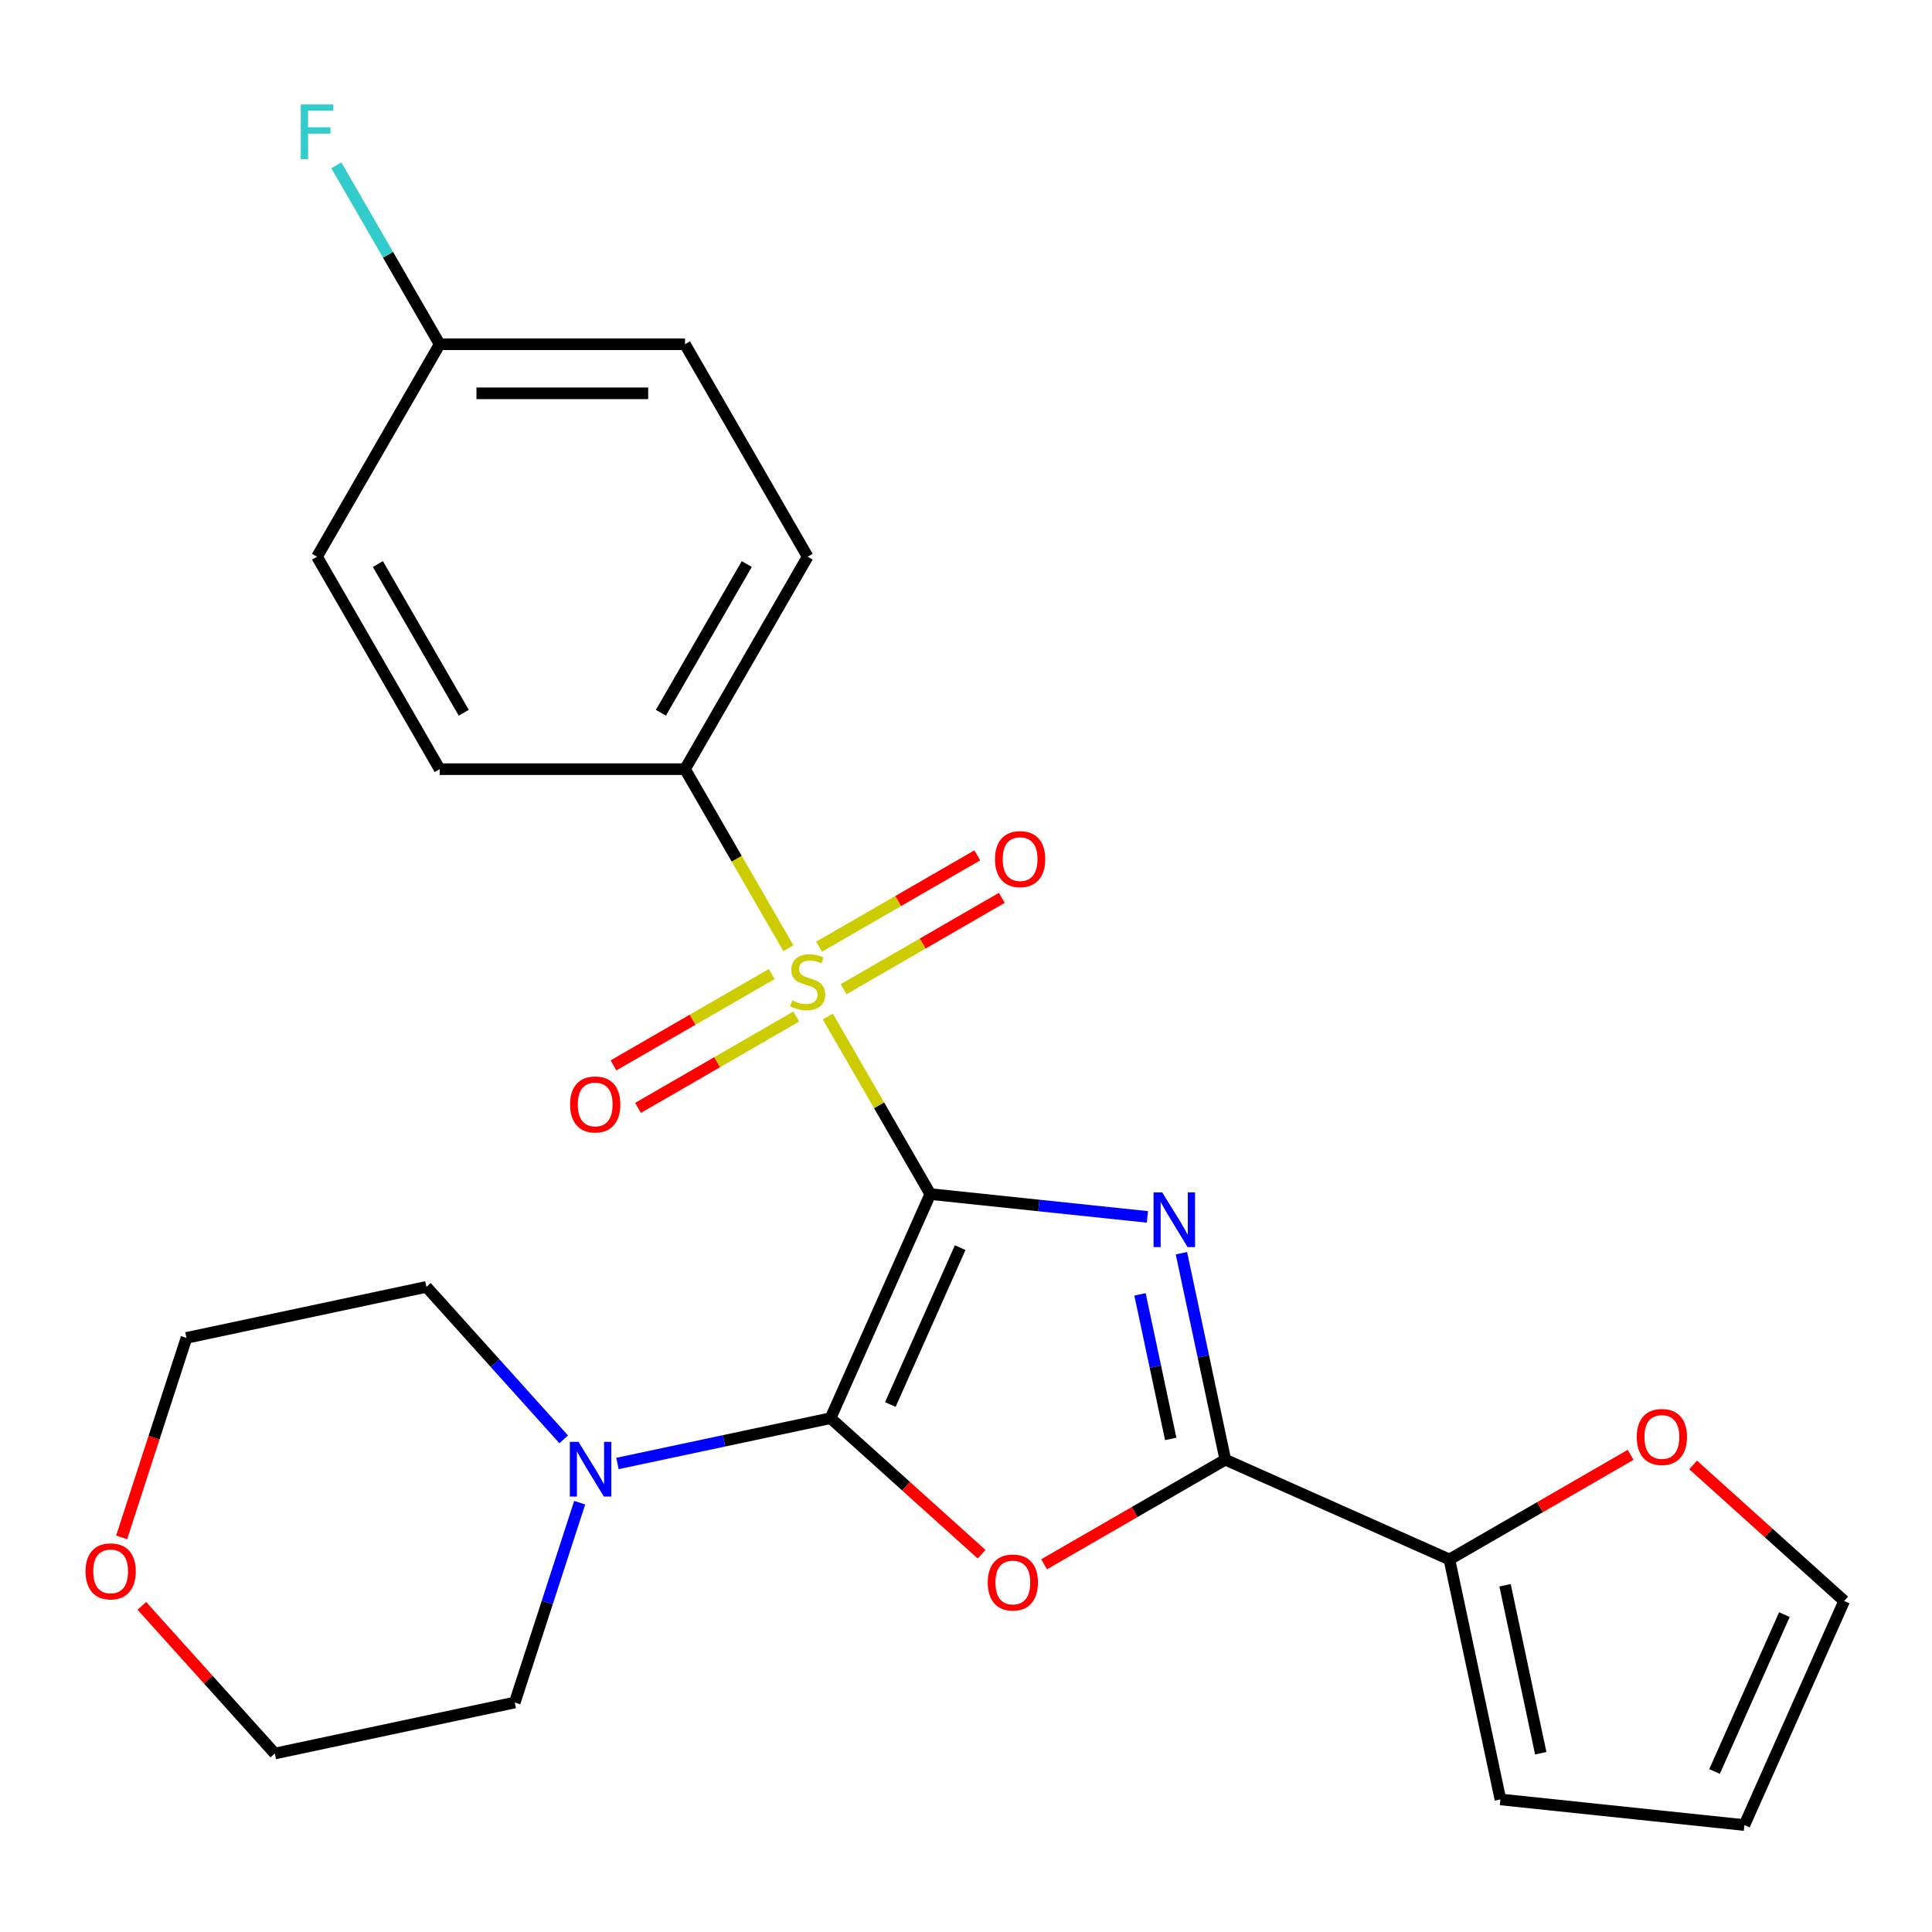<?xml version='1.0' encoding='iso-8859-1'?>
<svg version='1.1' baseProfile='full'
              xmlns='http://www.w3.org/2000/svg'
                      xmlns:rdkit='http://www.rdkit.org/xml'
                      xmlns:xlink='http://www.w3.org/1999/xlink'
                  xml:space='preserve'
width='1000px' height='1000px' viewBox='0 0 1000 1000'>
<!-- END OF HEADER -->
<rect style='opacity:1.0;fill:#FFFFFF;stroke:none' width='1000' height='1000' x='0' y='0'> </rect>
<path class='bond-0' d='M 481.53,618.052 L 537.714,623.957' style='fill:none;fill-rule:evenodd;stroke:#000000;stroke-width:6px;stroke-linecap:butt;stroke-linejoin:miter;stroke-opacity:1' />
<path class='bond-0' d='M 537.714,623.957 L 593.899,629.863' style='fill:none;fill-rule:evenodd;stroke:#0000FF;stroke-width:6px;stroke-linecap:butt;stroke-linejoin:miter;stroke-opacity:1' />
<path class='bond-1' d='M 481.53,618.052 L 429.883,734.053' style='fill:none;fill-rule:evenodd;stroke:#000000;stroke-width:6px;stroke-linecap:butt;stroke-linejoin:miter;stroke-opacity:1' />
<path class='bond-1' d='M 496.983,645.782 L 460.83,726.982' style='fill:none;fill-rule:evenodd;stroke:#000000;stroke-width:6px;stroke-linecap:butt;stroke-linejoin:miter;stroke-opacity:1' />
<path class='bond-2' d='M 481.53,618.052 L 454.997,572.096' style='fill:none;fill-rule:evenodd;stroke:#000000;stroke-width:6px;stroke-linecap:butt;stroke-linejoin:miter;stroke-opacity:1' />
<path class='bond-2' d='M 454.997,572.096 L 428.464,526.14' style='fill:none;fill-rule:evenodd;stroke:#CCCC00;stroke-width:6px;stroke-linecap:butt;stroke-linejoin:miter;stroke-opacity:1' />
<path class='bond-4' d='M 611.498,648.66 L 622.856,702.094' style='fill:none;fill-rule:evenodd;stroke:#0000FF;stroke-width:6px;stroke-linecap:butt;stroke-linejoin:miter;stroke-opacity:1' />
<path class='bond-4' d='M 622.856,702.094 L 634.214,755.529' style='fill:none;fill-rule:evenodd;stroke:#000000;stroke-width:6px;stroke-linecap:butt;stroke-linejoin:miter;stroke-opacity:1' />
<path class='bond-4' d='M 590.064,669.97 L 598.015,707.374' style='fill:none;fill-rule:evenodd;stroke:#0000FF;stroke-width:6px;stroke-linecap:butt;stroke-linejoin:miter;stroke-opacity:1' />
<path class='bond-4' d='M 598.015,707.374 L 605.966,744.779' style='fill:none;fill-rule:evenodd;stroke:#000000;stroke-width:6px;stroke-linecap:butt;stroke-linejoin:miter;stroke-opacity:1' />
<path class='bond-3' d='M 429.883,734.053 L 468.978,769.254' style='fill:none;fill-rule:evenodd;stroke:#000000;stroke-width:6px;stroke-linecap:butt;stroke-linejoin:miter;stroke-opacity:1' />
<path class='bond-3' d='M 468.978,769.254 L 508.072,804.455' style='fill:none;fill-rule:evenodd;stroke:#FF0000;stroke-width:6px;stroke-linecap:butt;stroke-linejoin:miter;stroke-opacity:1' />
<path class='bond-5' d='M 429.883,734.053 L 374.738,745.775' style='fill:none;fill-rule:evenodd;stroke:#000000;stroke-width:6px;stroke-linecap:butt;stroke-linejoin:miter;stroke-opacity:1' />
<path class='bond-5' d='M 374.738,745.775 L 319.593,757.496' style='fill:none;fill-rule:evenodd;stroke:#0000FF;stroke-width:6px;stroke-linecap:butt;stroke-linejoin:miter;stroke-opacity:1' />
<path class='bond-7' d='M 408.056,490.791 L 381.303,444.455' style='fill:none;fill-rule:evenodd;stroke:#CCCC00;stroke-width:6px;stroke-linecap:butt;stroke-linejoin:miter;stroke-opacity:1' />
<path class='bond-7' d='M 381.303,444.455 L 354.551,398.118' style='fill:none;fill-rule:evenodd;stroke:#000000;stroke-width:6px;stroke-linecap:butt;stroke-linejoin:miter;stroke-opacity:1' />
<path class='bond-8' d='M 399.437,504.164 L 358.491,527.804' style='fill:none;fill-rule:evenodd;stroke:#CCCC00;stroke-width:6px;stroke-linecap:butt;stroke-linejoin:miter;stroke-opacity:1' />
<path class='bond-8' d='M 358.491,527.804 L 317.545,551.444' style='fill:none;fill-rule:evenodd;stroke:#FF0000;stroke-width:6px;stroke-linecap:butt;stroke-linejoin:miter;stroke-opacity:1' />
<path class='bond-8' d='M 412.135,526.157 L 371.189,549.797' style='fill:none;fill-rule:evenodd;stroke:#CCCC00;stroke-width:6px;stroke-linecap:butt;stroke-linejoin:miter;stroke-opacity:1' />
<path class='bond-8' d='M 371.189,549.797 L 330.243,573.437' style='fill:none;fill-rule:evenodd;stroke:#FF0000;stroke-width:6px;stroke-linecap:butt;stroke-linejoin:miter;stroke-opacity:1' />
<path class='bond-9' d='M 436.644,512.007 L 477.59,488.367' style='fill:none;fill-rule:evenodd;stroke:#CCCC00;stroke-width:6px;stroke-linecap:butt;stroke-linejoin:miter;stroke-opacity:1' />
<path class='bond-9' d='M 477.59,488.367 L 518.536,464.727' style='fill:none;fill-rule:evenodd;stroke:#FF0000;stroke-width:6px;stroke-linecap:butt;stroke-linejoin:miter;stroke-opacity:1' />
<path class='bond-9' d='M 423.946,490.013 L 464.892,466.373' style='fill:none;fill-rule:evenodd;stroke:#CCCC00;stroke-width:6px;stroke-linecap:butt;stroke-linejoin:miter;stroke-opacity:1' />
<path class='bond-9' d='M 464.892,466.373 L 505.838,442.733' style='fill:none;fill-rule:evenodd;stroke:#FF0000;stroke-width:6px;stroke-linecap:butt;stroke-linejoin:miter;stroke-opacity:1' />
<path class='bond-25' d='M 540.421,809.68 L 587.318,782.605' style='fill:none;fill-rule:evenodd;stroke:#FF0000;stroke-width:6px;stroke-linecap:butt;stroke-linejoin:miter;stroke-opacity:1' />
<path class='bond-25' d='M 587.318,782.605 L 634.214,755.529' style='fill:none;fill-rule:evenodd;stroke:#000000;stroke-width:6px;stroke-linecap:butt;stroke-linejoin:miter;stroke-opacity:1' />
<path class='bond-6' d='M 634.214,755.529 L 750.215,807.176' style='fill:none;fill-rule:evenodd;stroke:#000000;stroke-width:6px;stroke-linecap:butt;stroke-linejoin:miter;stroke-opacity:1' />
<path class='bond-21' d='M 300.047,777.788 L 283.244,829.503' style='fill:none;fill-rule:evenodd;stroke:#0000FF;stroke-width:6px;stroke-linecap:butt;stroke-linejoin:miter;stroke-opacity:1' />
<path class='bond-21' d='M 283.244,829.503 L 266.44,881.218' style='fill:none;fill-rule:evenodd;stroke:#000000;stroke-width:6px;stroke-linecap:butt;stroke-linejoin:miter;stroke-opacity:1' />
<path class='bond-22' d='M 291.765,745 L 256.239,705.545' style='fill:none;fill-rule:evenodd;stroke:#0000FF;stroke-width:6px;stroke-linecap:butt;stroke-linejoin:miter;stroke-opacity:1' />
<path class='bond-22' d='M 256.239,705.545 L 220.714,666.09' style='fill:none;fill-rule:evenodd;stroke:#000000;stroke-width:6px;stroke-linecap:butt;stroke-linejoin:miter;stroke-opacity:1' />
<path class='bond-10' d='M 750.215,807.176 L 797.111,780.101' style='fill:none;fill-rule:evenodd;stroke:#000000;stroke-width:6px;stroke-linecap:butt;stroke-linejoin:miter;stroke-opacity:1' />
<path class='bond-10' d='M 797.111,780.101 L 844.007,753.025' style='fill:none;fill-rule:evenodd;stroke:#FF0000;stroke-width:6px;stroke-linecap:butt;stroke-linejoin:miter;stroke-opacity:1' />
<path class='bond-11' d='M 750.215,807.176 L 776.615,931.38' style='fill:none;fill-rule:evenodd;stroke:#000000;stroke-width:6px;stroke-linecap:butt;stroke-linejoin:miter;stroke-opacity:1' />
<path class='bond-11' d='M 779.016,820.527 L 797.496,907.47' style='fill:none;fill-rule:evenodd;stroke:#000000;stroke-width:6px;stroke-linecap:butt;stroke-linejoin:miter;stroke-opacity:1' />
<path class='bond-14' d='M 354.551,398.118 L 418.041,288.151' style='fill:none;fill-rule:evenodd;stroke:#000000;stroke-width:6px;stroke-linecap:butt;stroke-linejoin:miter;stroke-opacity:1' />
<path class='bond-14' d='M 342.081,368.925 L 386.524,291.948' style='fill:none;fill-rule:evenodd;stroke:#000000;stroke-width:6px;stroke-linecap:butt;stroke-linejoin:miter;stroke-opacity:1' />
<path class='bond-16' d='M 354.551,398.118 L 227.572,398.118' style='fill:none;fill-rule:evenodd;stroke:#000000;stroke-width:6px;stroke-linecap:butt;stroke-linejoin:miter;stroke-opacity:1' />
<path class='bond-12' d='M 876.356,758.25 L 915.451,793.451' style='fill:none;fill-rule:evenodd;stroke:#FF0000;stroke-width:6px;stroke-linecap:butt;stroke-linejoin:miter;stroke-opacity:1' />
<path class='bond-12' d='M 915.451,793.451 L 954.545,828.652' style='fill:none;fill-rule:evenodd;stroke:#000000;stroke-width:6px;stroke-linecap:butt;stroke-linejoin:miter;stroke-opacity:1' />
<path class='bond-13' d='M 776.615,931.38 L 902.898,944.653' style='fill:none;fill-rule:evenodd;stroke:#000000;stroke-width:6px;stroke-linecap:butt;stroke-linejoin:miter;stroke-opacity:1' />
<path class='bond-28' d='M 954.545,828.652 L 902.898,944.653' style='fill:none;fill-rule:evenodd;stroke:#000000;stroke-width:6px;stroke-linecap:butt;stroke-linejoin:miter;stroke-opacity:1' />
<path class='bond-28' d='M 923.598,835.723 L 887.445,916.924' style='fill:none;fill-rule:evenodd;stroke:#000000;stroke-width:6px;stroke-linecap:butt;stroke-linejoin:miter;stroke-opacity:1' />
<path class='bond-18' d='M 418.041,288.151 L 354.551,178.184' style='fill:none;fill-rule:evenodd;stroke:#000000;stroke-width:6px;stroke-linecap:butt;stroke-linejoin:miter;stroke-opacity:1' />
<path class='bond-15' d='M 62.955,795.76 L 79.732,744.125' style='fill:none;fill-rule:evenodd;stroke:#FF0000;stroke-width:6px;stroke-linecap:butt;stroke-linejoin:miter;stroke-opacity:1' />
<path class='bond-15' d='M 79.732,744.125 L 96.509,692.49' style='fill:none;fill-rule:evenodd;stroke:#000000;stroke-width:6px;stroke-linecap:butt;stroke-linejoin:miter;stroke-opacity:1' />
<path class='bond-27' d='M 73.419,831.189 L 107.828,869.403' style='fill:none;fill-rule:evenodd;stroke:#FF0000;stroke-width:6px;stroke-linecap:butt;stroke-linejoin:miter;stroke-opacity:1' />
<path class='bond-27' d='M 107.828,869.403 L 142.236,907.618' style='fill:none;fill-rule:evenodd;stroke:#000000;stroke-width:6px;stroke-linecap:butt;stroke-linejoin:miter;stroke-opacity:1' />
<path class='bond-19' d='M 227.572,398.118 L 164.083,288.151' style='fill:none;fill-rule:evenodd;stroke:#000000;stroke-width:6px;stroke-linecap:butt;stroke-linejoin:miter;stroke-opacity:1' />
<path class='bond-19' d='M 240.042,368.925 L 195.6,291.948' style='fill:none;fill-rule:evenodd;stroke:#000000;stroke-width:6px;stroke-linecap:butt;stroke-linejoin:miter;stroke-opacity:1' />
<path class='bond-17' d='M 227.572,178.184 L 164.083,288.151' style='fill:none;fill-rule:evenodd;stroke:#000000;stroke-width:6px;stroke-linecap:butt;stroke-linejoin:miter;stroke-opacity:1' />
<path class='bond-20' d='M 227.572,178.184 L 200.832,131.868' style='fill:none;fill-rule:evenodd;stroke:#000000;stroke-width:6px;stroke-linecap:butt;stroke-linejoin:miter;stroke-opacity:1' />
<path class='bond-20' d='M 200.832,131.868 L 174.091,85.552' style='fill:none;fill-rule:evenodd;stroke:#33CCCC;stroke-width:6px;stroke-linecap:butt;stroke-linejoin:miter;stroke-opacity:1' />
<path class='bond-26' d='M 227.572,178.184 L 354.551,178.184' style='fill:none;fill-rule:evenodd;stroke:#000000;stroke-width:6px;stroke-linecap:butt;stroke-linejoin:miter;stroke-opacity:1' />
<path class='bond-26' d='M 246.619,203.58 L 335.504,203.58' style='fill:none;fill-rule:evenodd;stroke:#000000;stroke-width:6px;stroke-linecap:butt;stroke-linejoin:miter;stroke-opacity:1' />
<path class='bond-23' d='M 266.44,881.218 L 142.236,907.618' style='fill:none;fill-rule:evenodd;stroke:#000000;stroke-width:6px;stroke-linecap:butt;stroke-linejoin:miter;stroke-opacity:1' />
<path class='bond-24' d='M 220.714,666.09 L 96.509,692.49' style='fill:none;fill-rule:evenodd;stroke:#000000;stroke-width:6px;stroke-linecap:butt;stroke-linejoin:miter;stroke-opacity:1' />
<path  class='atom-1' d='M 601.553 617.165
L 610.833 632.165
Q 611.753 633.645, 613.233 636.325
Q 614.713 639.005, 614.793 639.165
L 614.793 617.165
L 618.553 617.165
L 618.553 645.485
L 614.673 645.485
L 604.713 629.085
Q 603.553 627.165, 602.313 624.965
Q 601.113 622.765, 600.753 622.085
L 600.753 645.485
L 597.073 645.485
L 597.073 617.165
L 601.553 617.165
' fill='#0000FF'/>
<path  class='atom-3' d='M 410.041 517.805
Q 410.361 517.925, 411.681 518.485
Q 413.001 519.045, 414.441 519.405
Q 415.921 519.725, 417.361 519.725
Q 420.041 519.725, 421.601 518.445
Q 423.161 517.125, 423.161 514.845
Q 423.161 513.285, 422.361 512.325
Q 421.601 511.365, 420.401 510.845
Q 419.201 510.325, 417.201 509.725
Q 414.681 508.965, 413.161 508.245
Q 411.681 507.525, 410.601 506.005
Q 409.561 504.485, 409.561 501.925
Q 409.561 498.365, 411.961 496.165
Q 414.401 493.965, 419.201 493.965
Q 422.481 493.965, 426.201 495.525
L 425.281 498.605
Q 421.881 497.205, 419.321 497.205
Q 416.561 497.205, 415.041 498.365
Q 413.521 499.485, 413.561 501.445
Q 413.561 502.965, 414.321 503.885
Q 415.121 504.805, 416.241 505.325
Q 417.401 505.845, 419.321 506.445
Q 421.881 507.245, 423.401 508.045
Q 424.921 508.845, 426.001 510.485
Q 427.121 512.085, 427.121 514.845
Q 427.121 518.765, 424.481 520.885
Q 421.881 522.965, 417.521 522.965
Q 415.001 522.965, 413.081 522.405
Q 411.201 521.885, 408.961 520.965
L 410.041 517.805
' fill='#CCCC00'/>
<path  class='atom-4' d='M 511.247 819.099
Q 511.247 812.299, 514.607 808.499
Q 517.967 804.699, 524.247 804.699
Q 530.527 804.699, 533.887 808.499
Q 537.247 812.299, 537.247 819.099
Q 537.247 825.979, 533.847 829.899
Q 530.447 833.779, 524.247 833.779
Q 518.007 833.779, 514.607 829.899
Q 511.247 826.019, 511.247 819.099
M 524.247 830.579
Q 528.567 830.579, 530.887 827.699
Q 533.247 824.779, 533.247 819.099
Q 533.247 813.539, 530.887 810.739
Q 528.567 807.899, 524.247 807.899
Q 519.927 807.899, 517.567 810.699
Q 515.247 813.499, 515.247 819.099
Q 515.247 824.819, 517.567 827.699
Q 519.927 830.579, 524.247 830.579
' fill='#FF0000'/>
<path  class='atom-6' d='M 299.419 746.294
L 308.699 761.294
Q 309.619 762.774, 311.099 765.454
Q 312.579 768.134, 312.659 768.294
L 312.659 746.294
L 316.419 746.294
L 316.419 774.614
L 312.539 774.614
L 302.579 758.214
Q 301.419 756.294, 300.179 754.094
Q 298.979 751.894, 298.619 751.214
L 298.619 774.614
L 294.939 774.614
L 294.939 746.294
L 299.419 746.294
' fill='#0000FF'/>
<path  class='atom-9' d='M 295.074 571.655
Q 295.074 564.855, 298.434 561.055
Q 301.794 557.255, 308.074 557.255
Q 314.354 557.255, 317.714 561.055
Q 321.074 564.855, 321.074 571.655
Q 321.074 578.535, 317.674 582.455
Q 314.274 586.335, 308.074 586.335
Q 301.834 586.335, 298.434 582.455
Q 295.074 578.575, 295.074 571.655
M 308.074 583.135
Q 312.394 583.135, 314.714 580.255
Q 317.074 577.335, 317.074 571.655
Q 317.074 566.095, 314.714 563.295
Q 312.394 560.455, 308.074 560.455
Q 303.754 560.455, 301.394 563.255
Q 299.074 566.055, 299.074 571.655
Q 299.074 577.375, 301.394 580.255
Q 303.754 583.135, 308.074 583.135
' fill='#FF0000'/>
<path  class='atom-10' d='M 515.008 444.676
Q 515.008 437.876, 518.368 434.076
Q 521.728 430.276, 528.008 430.276
Q 534.288 430.276, 537.648 434.076
Q 541.008 437.876, 541.008 444.676
Q 541.008 451.556, 537.608 455.476
Q 534.208 459.356, 528.008 459.356
Q 521.768 459.356, 518.368 455.476
Q 515.008 451.596, 515.008 444.676
M 528.008 456.156
Q 532.328 456.156, 534.648 453.276
Q 537.008 450.356, 537.008 444.676
Q 537.008 439.116, 534.648 436.316
Q 532.328 433.476, 528.008 433.476
Q 523.688 433.476, 521.328 436.276
Q 519.008 439.076, 519.008 444.676
Q 519.008 450.396, 521.328 453.276
Q 523.688 456.156, 528.008 456.156
' fill='#FF0000'/>
<path  class='atom-11' d='M 847.182 743.767
Q 847.182 736.967, 850.542 733.167
Q 853.902 729.367, 860.182 729.367
Q 866.462 729.367, 869.822 733.167
Q 873.182 736.967, 873.182 743.767
Q 873.182 750.647, 869.782 754.567
Q 866.382 758.447, 860.182 758.447
Q 853.942 758.447, 850.542 754.567
Q 847.182 750.687, 847.182 743.767
M 860.182 755.247
Q 864.502 755.247, 866.822 752.367
Q 869.182 749.447, 869.182 743.767
Q 869.182 738.207, 866.822 735.407
Q 864.502 732.567, 860.182 732.567
Q 855.862 732.567, 853.502 735.367
Q 851.182 738.167, 851.182 743.767
Q 851.182 749.487, 853.502 752.367
Q 855.862 755.247, 860.182 755.247
' fill='#FF0000'/>
<path  class='atom-16' d='M 44.271 813.334
Q 44.271 806.534, 47.631 802.734
Q 50.991 798.934, 57.271 798.934
Q 63.551 798.934, 66.911 802.734
Q 70.271 806.534, 70.271 813.334
Q 70.271 820.214, 66.871 824.134
Q 63.471 828.014, 57.271 828.014
Q 51.031 828.014, 47.631 824.134
Q 44.271 820.254, 44.271 813.334
M 57.271 824.814
Q 61.591 824.814, 63.911 821.934
Q 66.271 819.014, 66.271 813.334
Q 66.271 807.774, 63.911 804.974
Q 61.591 802.134, 57.271 802.134
Q 52.951 802.134, 50.591 804.934
Q 48.271 807.734, 48.271 813.334
Q 48.271 819.054, 50.591 821.934
Q 52.951 824.814, 57.271 824.814
' fill='#FF0000'/>
<path  class='atom-21' d='M 155.663 54.057
L 172.503 54.057
L 172.503 57.297
L 159.463 57.297
L 159.463 65.897
L 171.063 65.897
L 171.063 69.177
L 159.463 69.177
L 159.463 82.377
L 155.663 82.377
L 155.663 54.057
' fill='#33CCCC'/>
</svg>
